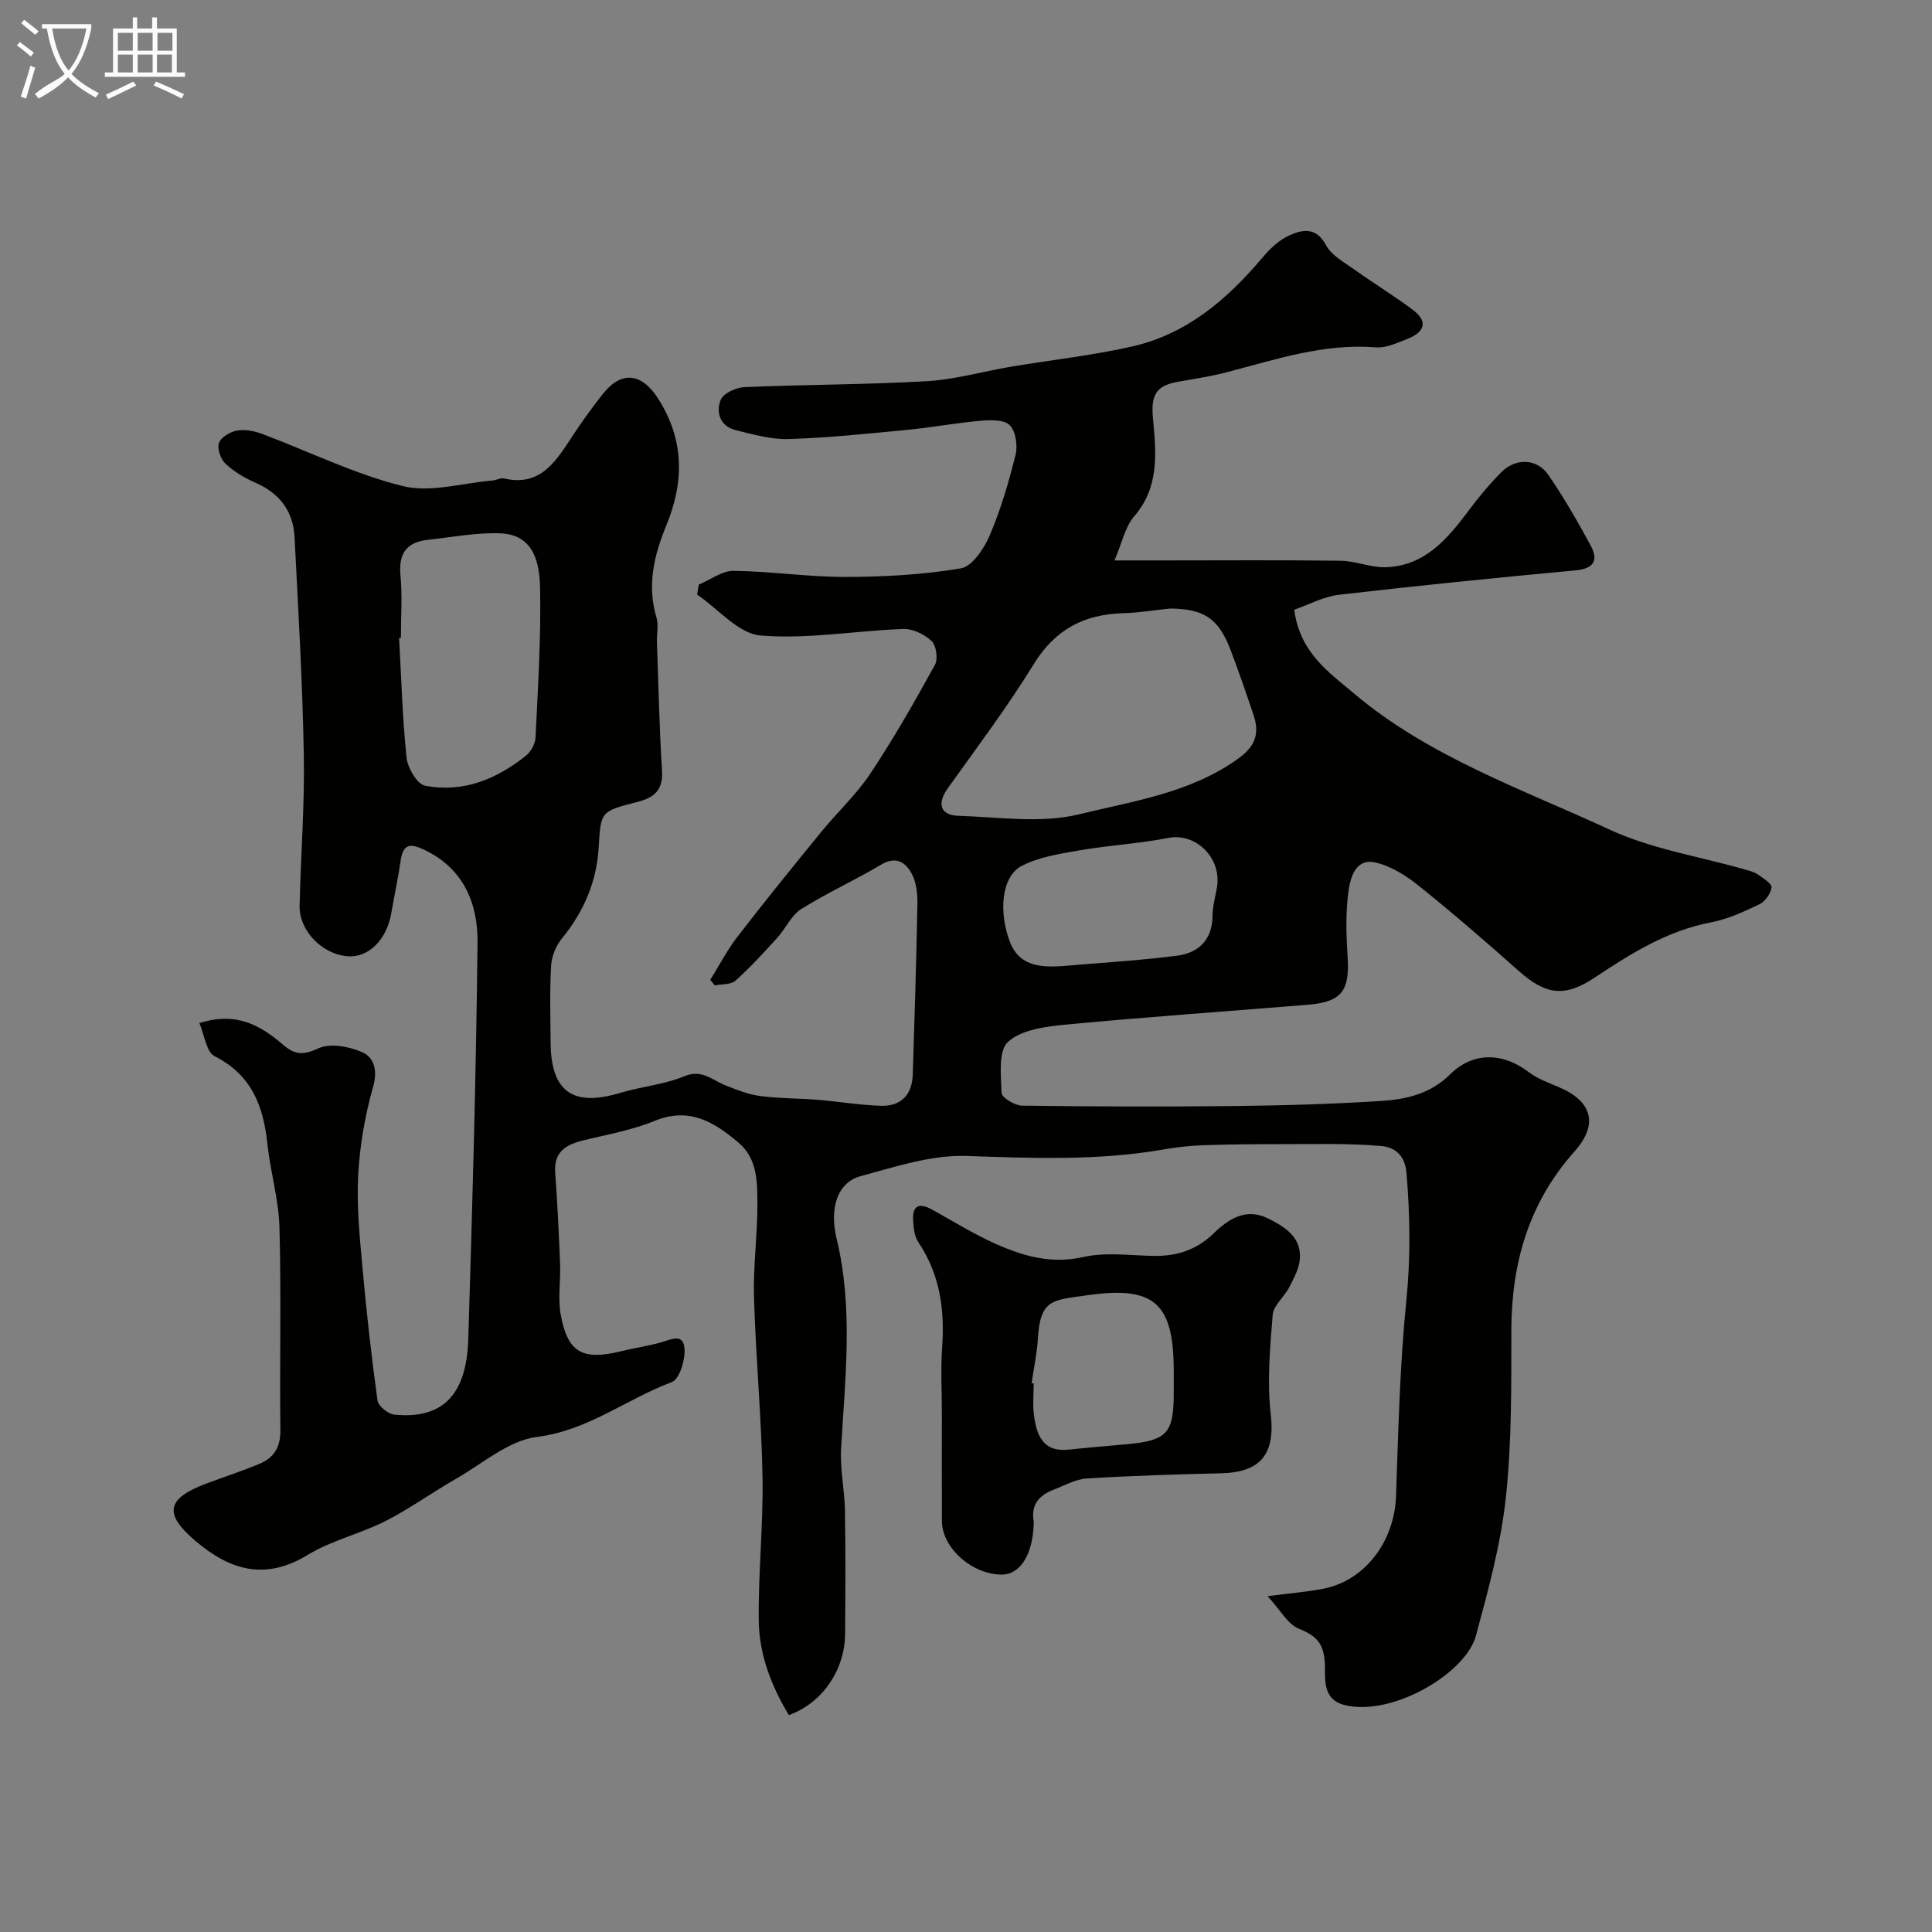 <svg enable-background="new 0 0 400 400" viewBox="0 0 400 400" xmlns="http://www.w3.org/2000/svg"><rect x="0" y="0" width="400" height="400" fill="#808080" stroke="none"/><path d="m6.4 11.7c-1-.8-1.9-1.6-2.9-2.3l.6-.7c.9.7 1.9 1.4 2.9 2.2zm-2.1 8.3c.7-2.1 1.4-4.2 2-6.4.2.1.6.3 1 .4-.7 2.3-1.3 4.4-1.9 6.4zm3-12.8c-1.1-.9-2.1-1.7-2.9-2.4l.6-.7c1 .8 2 1.5 3 2.4zm1.4-1.3v-.9h10.2v.9c-.9 4.2-2.3 7.3-4.1 9.4 1.3 1.4 3.2 2.7 5.7 4-.2.2-.4.5-.7.9-2.5-1.4-4.4-2.7-5.7-4.2-1.4 1.5-3.5 3-6.1 4.4 0 0 0 0-.1-.1-.3-.4-.5-.7-.7-.8 2.7-2.3 4.7-2.8 6.2-4.2-1.8-2.2-3-5.3-3.7-9.4zm9.2 0h-7.1c.6 3.8 1.7 6.7 3.4 8.7 1.7-2 2.9-4.8 3.7-8.7z" fill="#fbfcfa"/><path d="m31.6 3.6h.9v2.3h4.1v9.1h1.7v.9h-16.6v-.9h1.7v-9.1h4.1v-2.3h.9v2.3h3.1v-2.3zm-4 13.3.6.8c-1.9.9-3.8 1.9-5.8 2.8-.2-.3-.3-.6-.5-.9 2-.9 3.9-1.8 5.7-2.7zm-3.2-10.1v3.7h3.1v-3.7zm0 4.5v3.7h3.1v-3.7zm4.1-4.5v3.7h3.1v-3.7zm0 4.5v3.7h3.1v-3.7zm9.1 9.1c-2.1-1.1-4.1-2-5.8-2.7l.5-.8c2.2.9 4.1 1.8 5.8 2.6zm-1.9-13.6h-3.1v3.7h3.1zm-3.2 4.5v3.7h3.1v-3.7z" fill="#fbfcfa"/><g fill="#010100"><path d="m41.28 211.82c7.86-2.49 12.83.63 17.41 4.55 2.45 2.1 4.18 2.08 7.25.67 2.46-1.12 6.4-.38 9.1.83 2.42 1.09 3.18 3.73 2.21 7.14-1.68 5.93-2.76 12.15-3.09 18.3-.34 6.4.32 12.87.9 19.29.82 9.14 1.84 18.27 3.1 27.36.16 1.15 2.18 2.79 3.46 2.92 9.89 1 14.97-3.96 15.33-15.58.85-27.36 1.62-54.73 1.92-82.1.09-8.12-2.85-15.4-11.09-19.29-2.74-1.29-4.31-1.28-4.81 2.16-.54 3.7-1.33 7.37-1.97 11.05-.95 5.44-4.67 9.15-8.94 8.87-5.28-.34-10.15-5.28-10.03-10.46.24-10.44 1.06-20.88.87-31.3-.27-15.03-1.15-30.06-1.92-45.07-.28-5.38-3.14-9.08-8.17-11.26-2.22-.96-4.41-2.29-6.16-3.93-.99-.93-1.73-3.12-1.31-4.27.44-1.19 2.33-2.31 3.74-2.56 1.66-.29 3.6.1 5.23.71 9.68 3.63 19.09 8.31 29.05 10.78 5.76 1.43 12.39-.63 18.62-1.15.81-.07 1.67-.59 2.4-.42 7.15 1.67 10.4-3.06 13.65-8.03 2.14-3.28 4.41-6.5 6.86-9.56 3.79-4.75 7.95-4.19 11.23.85 5.57 8.56 5.59 17.35 1.84 26.45-2.55 6.18-4.04 12.4-2.04 19.1.46 1.53.03 3.31.09 4.98.32 8.93.5 17.88 1.06 26.8.25 4-1.75 5.53-5.09 6.38-7.77 1.98-7.57 2.01-8.04 9.58-.43 7.01-3.12 13.22-7.62 18.71-1.22 1.5-2.11 3.68-2.22 5.6-.3 5.32-.14 10.66-.1 15.99.08 10.14 4.64 13.31 14.45 10.35 4.36-1.31 9.05-1.7 13.21-3.43 3.72-1.54 5.81.82 8.57 1.9 2.32.91 4.71 1.87 7.16 2.19 3.93.52 7.94.46 11.91.78 4.41.36 8.8 1.13 13.21 1.24 4.1.1 6.34-2.35 6.47-6.47.37-11.77.74-23.53.96-35.3.04-2.08-.2-4.41-1.13-6.19-1.27-2.41-3.24-3.84-6.41-1.95-5.4 3.23-11.19 5.83-16.51 9.18-2.07 1.3-3.21 4.01-4.94 5.92-2.79 3.07-5.59 6.15-8.68 8.91-.95.85-2.83.68-4.28.98-.31-.38-.62-.77-.94-1.15 1.88-3.02 3.53-6.22 5.7-9.02 5.61-7.27 11.39-14.4 17.2-21.52 3.35-4.11 7.32-7.78 10.24-12.16 4.83-7.26 9.16-14.87 13.38-22.52.67-1.22.28-3.99-.69-4.92-1.46-1.4-3.9-2.58-5.88-2.51-9.87.36-19.81 2.17-29.54 1.35-4.58-.38-8.76-5.5-13.13-8.48.11-.68.23-1.37.34-2.05 2.4-1 4.81-2.87 7.19-2.85 7.73.08 15.45 1.27 23.18 1.26 7.99-.02 16.05-.45 23.9-1.78 2.35-.4 4.81-4.1 5.97-6.82 2.29-5.36 3.95-11.03 5.35-16.69.47-1.91.04-4.89-1.21-6.13-1.18-1.18-4.02-1.09-6.08-.91-5.03.44-10.02 1.38-15.06 1.87-8.19.79-16.39 1.65-24.6 1.91-3.65.12-7.39-.96-11.01-1.85-3.23-.8-4.12-3.7-3.09-6.27.54-1.35 3.18-2.56 4.93-2.63 12.59-.54 25.21-.51 37.79-1.23 5.82-.34 11.55-2.02 17.34-2.99 8.37-1.41 16.84-2.32 25.1-4.19 11.28-2.55 19.68-9.71 26.98-18.38 1.56-1.85 3.49-3.7 5.65-4.65 2.65-1.18 5.48-1.77 7.51 2.02 1.16 2.17 3.84 3.6 6 5.15 3.97 2.84 8.16 5.38 12.05 8.31 3.35 2.53 2.15 4.69-1.2 5.99-2.09.81-4.39 1.91-6.5 1.74-10.77-.88-20.74 2.52-30.88 5.15-3.3.86-6.69 1.37-10.05 1.96-4.74.84-5.67 2.88-5.21 7.74.66 6.99 1.35 14.09-3.94 20.19-1.84 2.13-2.44 5.34-4.04 9.07h10.82c12 0 24-.1 36 .07 3.14.04 6.28 1.45 9.38 1.34 8.08-.29 12.77-5.89 17.18-11.8 2.06-2.77 4.3-5.44 6.73-7.89 2.93-2.96 7.35-2.85 9.67.51 3.23 4.68 6.08 9.65 8.8 14.66 1.65 3.03.76 4.81-3.12 5.17-16.34 1.52-32.67 3.16-48.98 5.05-3.18.37-6.2 2.04-9.26 3.09 1.13 8.87 7.21 12.99 12.3 17.29 15.56 13.16 34.81 19.82 52.97 28.23 8.74 4.05 18.64 5.57 28.01 8.26.93.27 1.94.51 2.72 1.05 1.1.76 2.91 1.9 2.82 2.68-.16 1.28-1.35 2.92-2.55 3.5-3.2 1.53-6.55 3.07-10 3.73-9.07 1.73-16.58 6.45-24.06 11.43-6.23 4.15-10.16 3.59-15.76-1.4-6.8-6.06-13.71-12.02-20.81-17.72-2.61-2.09-5.76-4.04-8.95-4.73-4-.86-5.08 3.19-5.46 5.94-.62 4.48-.47 9.12-.18 13.66.45 7-1.23 9.29-8.21 9.87-16.73 1.37-33.47 2.53-50.18 4.12-4.14.39-9.12 1.04-11.92 3.56-2.04 1.84-1.46 6.96-1.33 10.59.04.96 2.73 2.6 4.22 2.62 14.66.2 29.33.24 43.99.08 10.13-.11 20.28-.4 30.39-1.05 5.18-.33 10.19-1.46 14.28-5.52 4.8-4.75 10.97-4.5 16.29-.43 1.77 1.35 4 2.16 6.09 3.04 6.98 2.91 8.41 7.69 3.36 13.36-9.44 10.6-13.05 23.04-13.08 36.97-.02 11.6.1 23.28-1.15 34.78-1.05 9.64-3.65 19.17-6.2 28.57-2.11 7.75-17.35 16.76-27.18 14.3-4.78-1.19-3.93-5.75-4.08-8.55-.22-4.23-1.73-5.79-5.4-7.26-2.29-.92-3.79-3.83-6.46-6.73 4.52-.59 8.04-.87 11.49-1.53 8.65-1.65 14.76-9.79 15.1-19.12.48-13.54.78-27.12 2.14-40.59.89-8.85.77-17.48.04-26.29-.34-4.13-2.76-5.46-5.33-5.68-6.82-.58-13.71-.37-20.57-.38-5.51-.01-11.03.04-16.54.24-2.77.1-5.55.46-8.29.93-13.42 2.3-26.86 1.73-40.41 1.28-7.26-.24-14.72 2.24-21.91 4.19-4.8 1.3-6.48 6.65-4.94 12.99 3.5 14.43 1.72 28.95.92 43.48-.23 4.24.73 8.52.8 12.8.14 8.5.09 17 .03 25.5-.06 7.47-4.73 14.33-11.65 16.8-3.61-6-6.15-12.52-6.23-19.56-.11-9.93.95-19.87.78-29.79-.22-12.38-1.4-24.73-1.76-37.11-.19-6.44.72-12.9.7-19.35-.01-4.52.03-9.37-3.9-12.7-5-4.24-10.18-7.46-17.35-4.52-4.6 1.89-9.61 2.79-14.48 3.96-3.69.89-6.47 2.24-6.13 6.81.46 6.26.76 12.53 1.01 18.8.14 3.51-.49 7.13.13 10.54 1.44 7.91 4.51 9.55 12.56 7.58 2.68-.66 5.43-1.06 8.09-1.79 2.04-.56 4.73-2.09 4.98 1.25.17 2.33-1.04 6.35-2.63 6.94-9.38 3.5-17.34 10.03-27.92 11.35-5.85.73-11.24 5.51-16.73 8.65-4.94 2.82-9.59 6.21-14.65 8.78-5.21 2.64-11.15 3.98-16.09 7-8.82 5.38-16.1 3.16-23.23-2.89-6.62-5.62-6.04-8.79 2.29-11.9 3.65-1.36 7.36-2.58 10.95-4.07 3.01-1.25 4.38-3.46 4.34-6.97-.17-14 .19-28-.19-41.99-.16-5.8-1.9-11.55-2.51-17.36-.82-7.83-3.31-14.25-10.96-18.1-1.7-.92-2.08-4.44-3.11-6.83zm200.97-85.83c-3.26.34-6.52.88-9.78.97-8.08.24-14.06 3.4-18.46 10.57-5.45 8.86-11.74 17.21-17.79 25.69-2.23 3.13-1.6 5.56 2.2 5.68 8.36.27 17.11 1.62 25.01-.31 11.2-2.74 23.03-4.4 32.93-11.53 3.63-2.62 4.44-5.26 3.16-9.06-1.56-4.61-3.12-9.23-4.88-13.77-2.46-6.27-5.45-8.16-12.39-8.24zm-159.25 6.08c-.12.01-.25.02-.37.02.46 8.25.68 16.53 1.54 24.75.22 2.13 2.17 5.5 3.81 5.82 7.85 1.55 14.81-1.33 20.91-6.2 1.04-.83 1.93-2.49 1.99-3.81.49-10.27 1.14-20.56.94-30.83-.1-5.11-1.18-11.07-8.1-11.39-4.99-.23-10.03.79-15.05 1.32-4.4.46-6.2 2.75-5.76 7.33.41 4.3.09 8.66.09 12.99zm136.68 67.97c8.02-.7 16.07-1.15 24.05-2.18 4.42-.57 7.27-3.29 7.31-8.25.02-1.93.56-3.86.9-5.78 1.09-6.17-4.34-11.47-10.05-10.35-6.07 1.2-12.3 1.52-18.4 2.58-4.1.71-8.44 1.37-12.03 3.26-4.03 2.12-4.8 9.35-2.36 15.72 1.88 4.89 6.14 5.25 10.58 5z"/><path d="m195 292.42c0-4.5-.26-9.02.06-13.49.55-7.78-.44-15.06-4.91-21.71-.84-1.25-1.02-3.09-1.1-4.68-.15-3.1 1.41-3.5 3.89-2.13 4.43 2.45 8.75 5.15 13.37 7.19 5.67 2.51 11.42 4.14 18 2.65 4.6-1.04 9.62-.32 14.45-.23 4.82.09 8.93-1.19 12.51-4.66 3.06-2.97 6.71-5.37 11.28-3.09 3.44 1.72 6.88 3.82 6.58 8.33-.13 2.02-1.25 4.04-2.2 5.91-1.02 1.99-3.27 3.73-3.43 5.71-.56 6.81-1.18 13.77-.41 20.51.93 8.16-1.87 12.1-10.32 12.3-9.26.22-18.52.5-27.75 1.07-2.34.15-4.62 1.46-6.89 2.33-2.92 1.12-4.69 3.03-4.13 6.42.05.32.02.67 0 1-.24 6.05-2.83 10.11-6.48 10.15-6.19.06-12.48-5.48-12.51-11.08-.03-7.5-.01-15-.01-22.5zm18.59-6.05.42.06c0 2.16-.22 4.35.05 6.47.53 4.18 1.81 7.8 7.23 7.23 3.98-.42 7.98-.76 11.97-1.12 8.39-.76 9.75-2.25 9.75-10.67 0-1.5 0-2.99 0-4.49-.01-13.93-3.89-17.71-17.91-15.68-7.11 1.03-9.73.7-10.22 9-.19 3.08-.85 6.13-1.29 9.2z"/></g></svg>